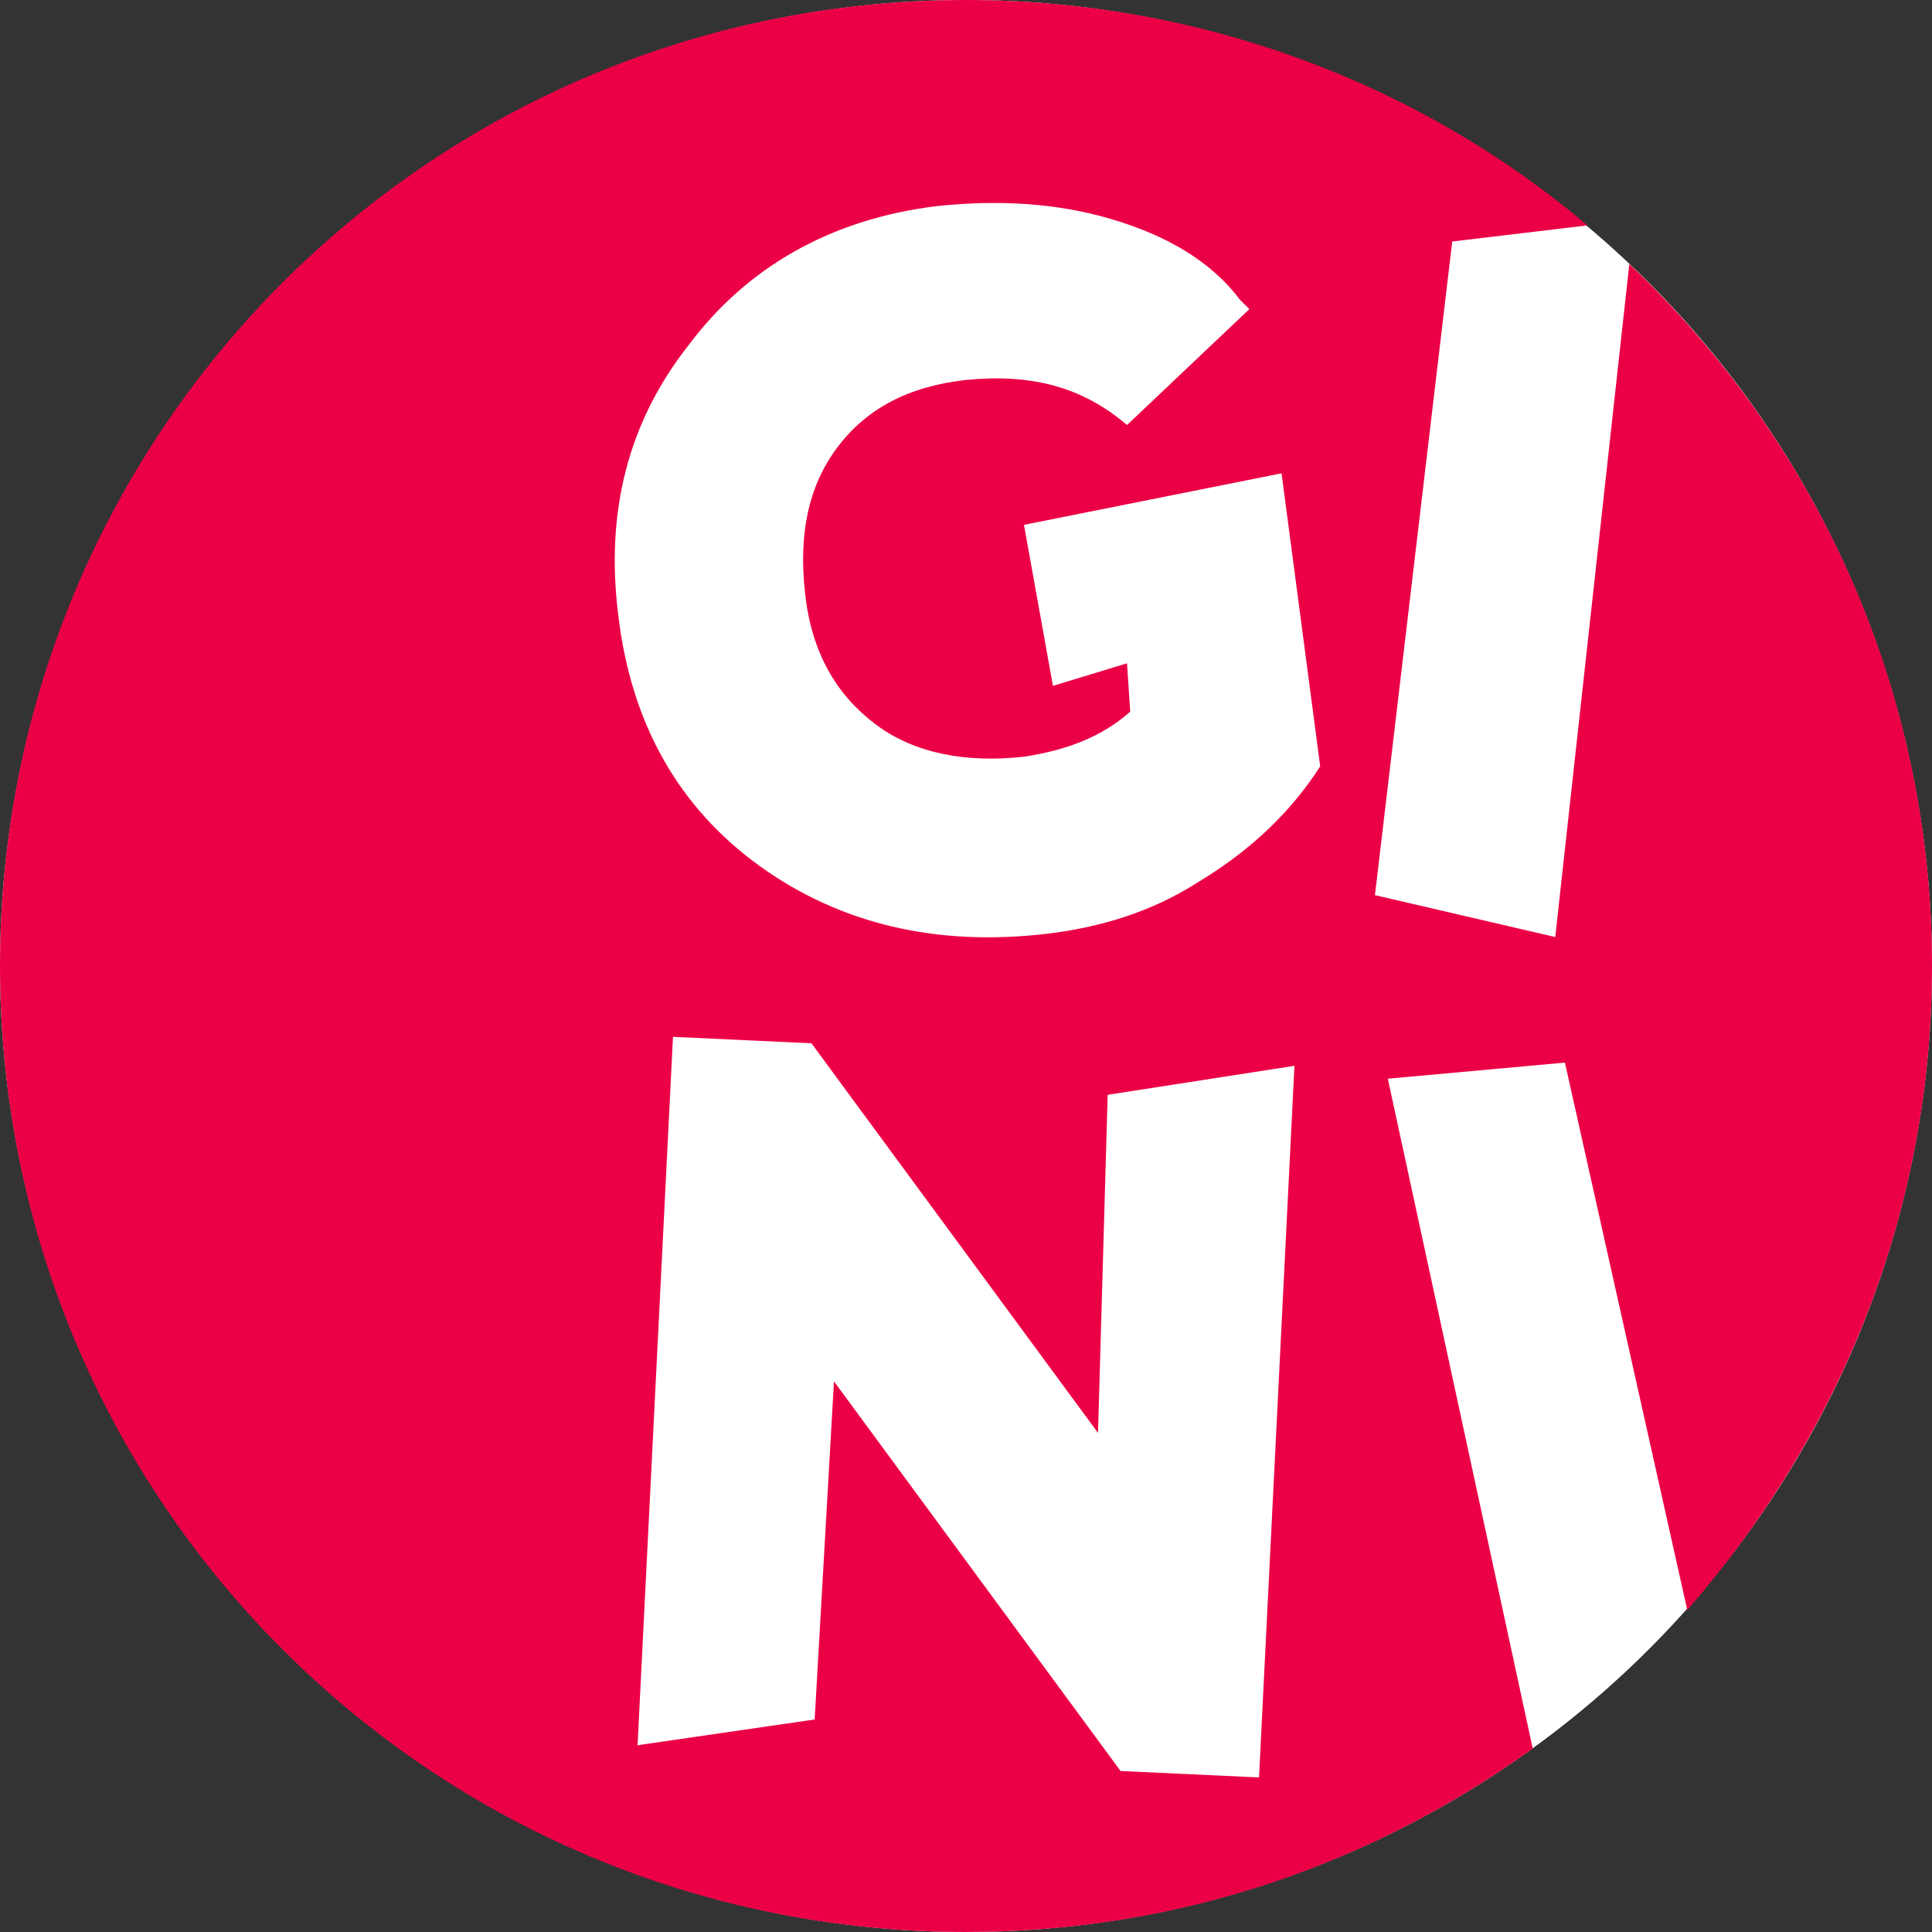 <?xml version="1.0" encoding="UTF-8"?> <!-- Generator: Adobe Illustrator 26.3.1, SVG Export Plug-In . SVG Version: 6.00 Build 0) --> <svg xmlns="http://www.w3.org/2000/svg" xmlns:xlink="http://www.w3.org/1999/xlink" id="Слой_1" x="0px" y="0px" viewBox="0 0 60 60" style="enable-background:new 0 0 60 60;" xml:space="preserve"><rect x="0" y="0" width="60" height="60" fill="#333333" stroke="none"/> <style type="text/css"> .st0{fill:#FFFFFF;} .st1{clip-path:url(#SVGID_00000163789920551510482890000016841595338028293029_);} .st2{fill:#EB0045;} </style> <circle class="st0" cx="30" cy="30" r="30"></circle> <g> <defs> <rect id="SVGID_1_" width="60" height="60"></rect> </defs> <clipPath id="SVGID_00000065794291414140975570000009442108278477532043_"> <use xlink:href="#SVGID_1_" style="overflow:visible;"></use> </clipPath> <g style="clip-path:url(#SVGID_00000065794291414140975570000009442108278477532043_);"> <path class="st2" d="M43.1,33.5l5.5-0.5l3.8,17C57.1,44.6,60,37.7,60,30c0-8.6-3.6-16.3-9.4-21.8l-2.3,20.9l-5.6-1.3l2.4-20.3 L49.3,7C44.1,2.6,37.3,0,30,0C13.4,0,0,13.4,0,30s13.4,30,30,30c6.6,0,12.6-2.1,17.6-5.7L43.1,33.5L43.1,33.5z M39.1,55.2L34.8,55 l-8.9-12.1l-0.6,10.5l-5.5,0.8l1.1-22l4.3,0.2l8.9,12.1L34.4,34l5.8-0.9L39.1,55.2L39.1,55.2z M40.8,24.1 c-0.9,1.3-2.1,2.4-3.6,3.3c-1.4,0.9-3,1.4-4.7,1.6c-3.4,0.4-6.4-0.3-8.9-2.1c-2.5-1.8-4-4.4-4.4-7.8c-0.4-3.2,0.3-6,2.2-8.4 c1.8-2.4,4.4-3.9,7.7-4.3c1.9-0.2,3.7-0.1,5.4,0.4c1.7,0.5,3.1,1.3,4,2.5l0.3,0.3l-3.8,3.6c-1.4-1.2-3-1.6-5-1.4 c-1.8,0.2-3.1,0.9-4,2.1c-0.9,1.2-1.2,2.7-1,4.5c0.2,1.9,1,3.2,2.2,4.1c1.2,0.9,2.8,1.2,4.6,1c1.3-0.2,2.4-0.6,3.3-1.4L35,20.6 l-2.3,0.7l-0.9-5l8-1.6l1.2,9.1L40.8,24.1L40.8,24.1z"></path> </g> </g> </svg> 